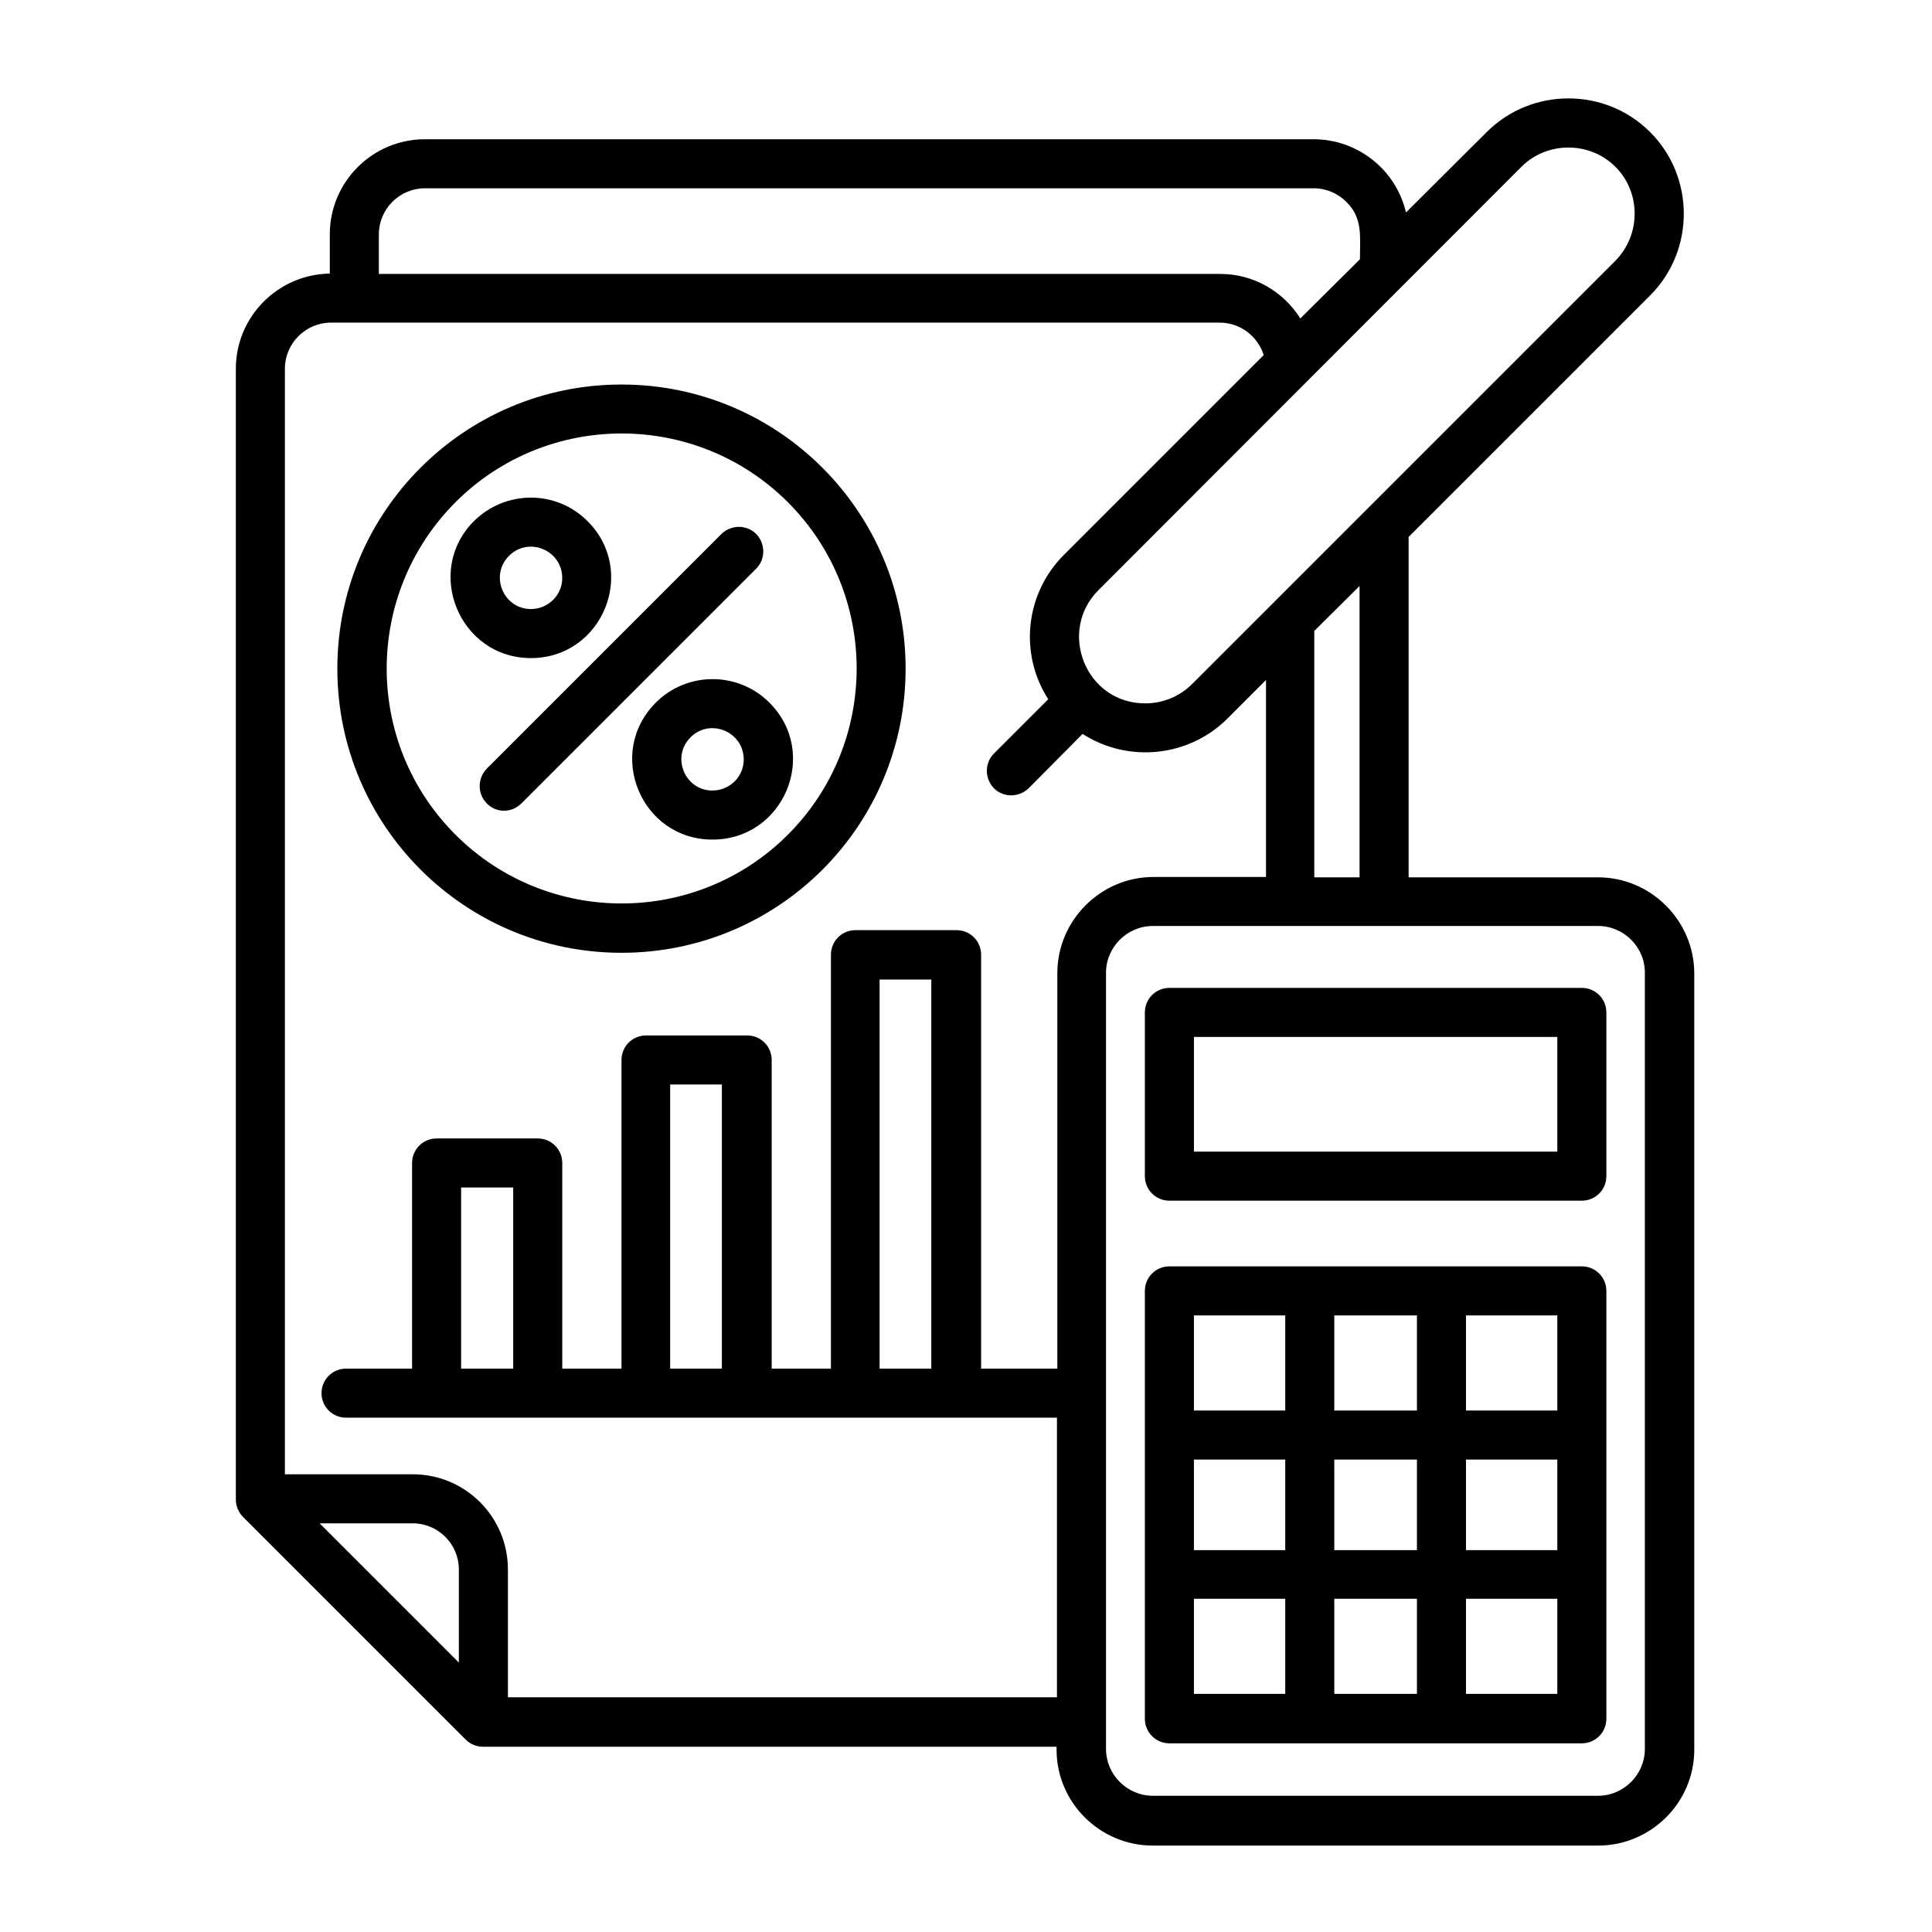<?xml version="1.0" encoding="UTF-8"?>
<svg width="1200pt" height="1200pt" version="1.1" viewBox="0 0 1200 1200" xmlns="http://www.w3.org/2000/svg">
 <path d="m672.42 455.86-33.516 33.75c-6.094 5.859-15.703 5.859-21.562 0-5.859-6.094-5.859-15.703 0-21.562l33.75-33.75c-18.047-27.891-14.531-65.391 9.609-89.531l124.22-124.22c-3.75-11.719-14.531-20.156-27.422-20.156h-551.95c-15.703 0-28.594 12.891-28.594 28.594v686.72h79.453c32.578 0 59.062 26.484 59.062 59.062v79.453h341.02v-173.67h-441.56c-8.438 0-15.234-6.797-15.234-15.234s6.797-15.234 15.234-15.234h41.016v-127.73c0-8.438 6.797-15.234 15.234-15.234h62.812c8.438 0 15.234 6.797 15.234 15.234v127.73h36.797v-191.72c0-8.438 6.797-15.234 15.234-15.234h62.812c8.438 0 15.234 6.797 15.234 15.234v191.72h36.797v-257.11c0-8.438 6.797-15.234 15.234-15.234h62.812c8.438 0 15.234 6.797 15.234 15.234v257.11h47.344v-245.62c0-32.812 26.953-59.766 59.766-59.766h69.844v-122.34l-24.141 24.141c-24.141 23.906-61.641 27.422-89.766 9.375zm352.5-373.83c27.891 27.891 27.891 73.594 0 101.48l-150 150v211.41h117.66c32.812 0 59.766 26.953 59.766 59.766v482.11c0 32.812-26.953 59.531-59.766 59.531h-276.56c-32.812 0-59.766-26.719-59.766-59.531v-1.875h-356.25c-4.219 0-7.969-1.641-10.781-4.453l-138.28-138.28c-2.812-2.812-4.453-6.797-4.453-10.781v-702.42c0-32.344 26.25-58.594 58.359-59.062v-24.375c0-32.578 26.484-59.062 59.062-59.062h551.95c27.656 0 51.328 19.219 57.422 45.469l50.156-49.922c27.891-27.891 73.594-27.891 101.48 0zm-180.47 281.95-28.125 27.891v153.05h28.125zm-36.797-166.17 37.031-36.797c0-14.062 1.875-25.547-8.438-35.625-5.156-5.156-12.422-8.438-20.156-8.438h-552.19c-15.703 0-28.594 12.891-28.594 28.594v24.609h521.95c21.094-0.234 39.844 10.781 50.391 27.656zm195.7-94.219c-15.938-15.938-42.422-15.938-58.359 0l-262.73 262.97c-25.547 25.547-7.969 70.312 29.062 70.312 10.547 0 21.094-3.984 29.062-11.953l262.97-262.97c15.938-16.172 15.938-42.422 0-58.359zm-555.23 228.05c6.094-5.859 15.703-5.859 21.562 0 5.859 6.094 5.859 15.703 0 21.562l-145.78 145.78c-6.094 6.094-15.703 6.094-21.562 0-5.859-5.859-5.859-15.469 0-21.562zm-83.203-7.969c31.406 31.406 9.141 85.078-35.156 85.078s-66.562-53.906-35.391-85.078c19.688-19.453 51.094-19.453 70.547 0zm-15.703 35.391c0-17.344-20.859-26.016-33.047-13.828s-3.516 33.047 13.594 33.047c10.781 0 19.453-8.672 19.453-19.219zm128.67 77.344c31.406 31.406 9.141 85.078-35.391 85.078-44.297 0-66.562-53.672-35.156-85.078 19.453-19.453 51.094-19.453 70.547 0zm-15.938 35.391c0-17.344-20.859-26.016-33.047-13.828s-3.516 33.047 13.594 33.047c10.781 0 19.453-8.672 19.453-19.219zm-75.938 120c-97.5 0-176.48-78.984-176.48-176.48s78.984-176.48 176.48-176.48 176.48 78.984 176.48 176.48-78.75 176.48-176.48 176.48zm-103.12-73.359c56.953 56.953 149.53 56.953 206.48 0s56.953-149.53 0-206.48-149.53-56.953-206.48 0c-56.953 57.188-56.953 149.53 0 206.48zm684.38 388.12h-56.719v56.25h56.719zm-87.188 0h-51.328v56.25h51.328zm-81.797 0h-56.719v56.25h56.719zm-56.719-30.469h56.719v-59.062h-56.719zm87.188 0h51.328v-59.062h-51.328zm81.797 0h56.719v-59.062h-56.719zm56.719 116.95h-56.719v59.062h56.719zm-87.188 0h-51.328v59.062h51.328zm-81.797 0h-56.719v59.062h56.719zm-71.953-206.48h256.17c8.438 0 15.234 6.797 15.234 15.234v265.78c0 8.438-6.797 15.234-15.234 15.234h-256.17c-8.438 0-15.234-6.797-15.234-15.234v-265.78c0-8.438 6.797-15.234 15.234-15.234zm0-172.97h256.17c8.438 0 15.234 6.797 15.234 15.234v101.72c0 8.438-6.797 15.234-15.234 15.234h-256.17c-8.438 0-15.234-6.797-15.234-15.234v-101.72c0-8.438 6.797-15.234 15.234-15.234zm240.94 30.469h-225.7v71.25h225.7zm25.312-68.906h-276.56c-15.938 0-29.062 13.125-29.062 29.062v482.11c0 15.938 13.125 29.062 29.062 29.062h276.56c15.938 0 29.062-13.125 29.062-29.062v-481.88c0.234-15.938-12.891-29.297-29.062-29.297zm-706.17 274.92h32.344v-112.5h-32.344zm129.84 0h32.109v-176.48h-32.109zm130.08 0h32.109v-241.64h-32.109zm-261.33 182.58v-57.891c0-15.703-12.891-28.594-28.594-28.594h-57.891z"/>
</svg>
